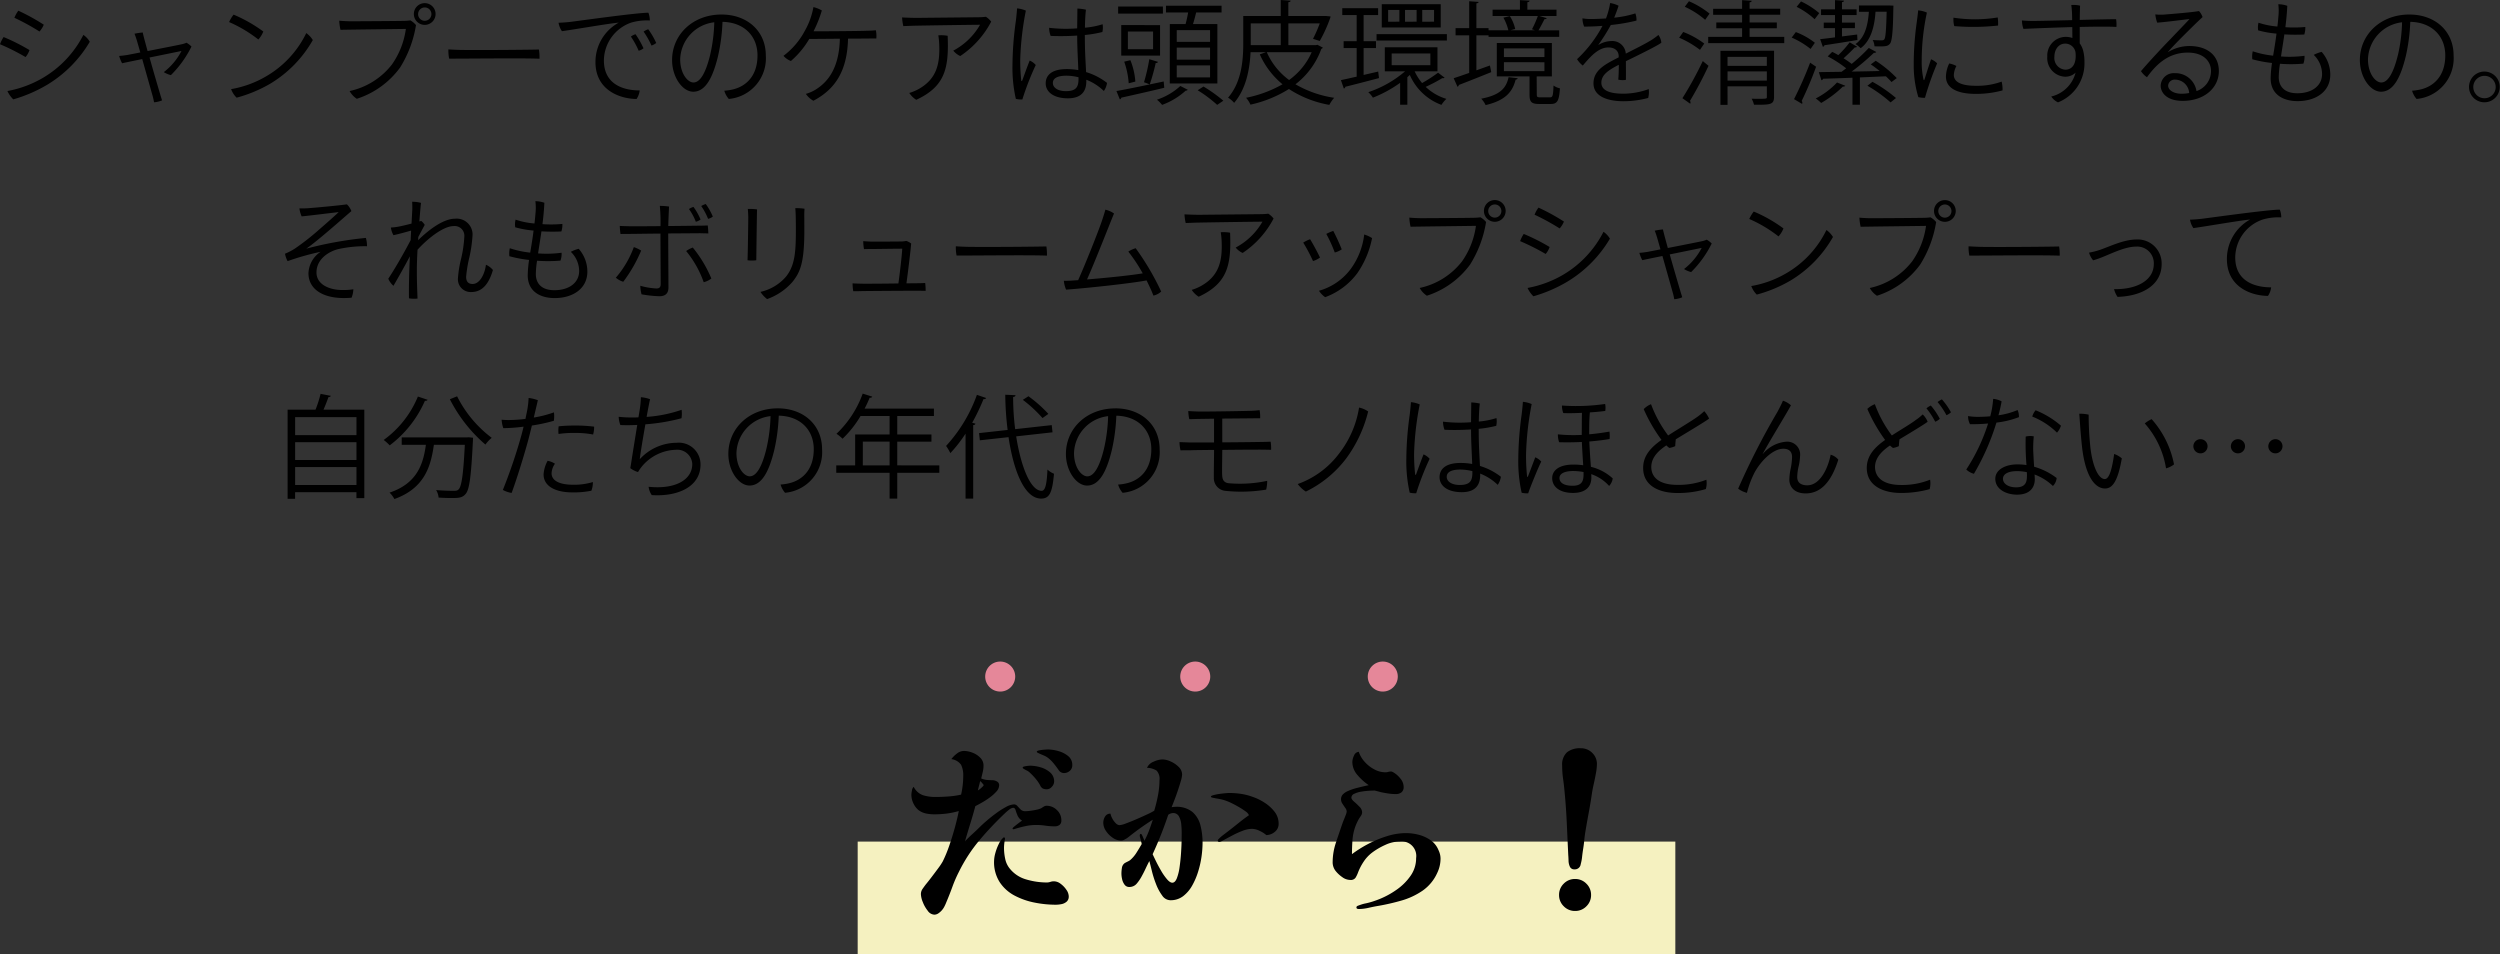 <svg xmlns="http://www.w3.org/2000/svg" width="333.27" height="127.19" viewBox="0 0 333.27 127.19">
  <rect x="0" y="0" width="333.27" height="127.19" fill="#333333" stroke="none"/>
  <g id="グループ_11277" data-name="グループ 11277" transform="translate(-16.665 -8551.362)">
    <path id="パス_51007" data-name="パス 51007" d="M4.11,1.735a4.131,4.131,0,0,0-.525.945A30.012,30.012,0,0,1,6.93,4.51,3.147,3.147,0,0,0,7.5,3.6,27.714,27.714,0,0,0,4.11,1.735ZM2.655,12.445a3.7,3.7,0,0,0,.78,1.11,19.057,19.057,0,0,0,4.5-1.935,16.433,16.433,0,0,0,5.7-5.745,2.9,2.9,0,0,0-.855-.915A14.046,14.046,0,0,1,7.365,10.7,14.56,14.56,0,0,1,2.655,12.445Zm-.51-7.2a4.784,4.784,0,0,0-.48.96A30.011,30.011,0,0,1,5.07,7.915a2.716,2.716,0,0,0,.525-.93A26.443,26.443,0,0,0,2.145,5.245ZM20.37,7.3c-.8.165-1.41.27-1.605.315a11.672,11.672,0,0,1-1.215.15,4.725,4.725,0,0,0,.39.975c.345-.075,1.425-.3,2.685-.555l1.38,4.89a7.769,7.769,0,0,1,.195.87,3.362,3.362,0,0,0,1.065-.255c-.03-.135-.195-.615-.24-.795-.105-.345-.825-2.775-1.425-4.92,1.935-.39,3.96-.81,4.26-.87A8.524,8.524,0,0,1,23.5,9.925a3.5,3.5,0,0,0,.945.4,14.153,14.153,0,0,0,2.745-3.81,3.106,3.106,0,0,0-.66-.51,3.259,3.259,0,0,1-.54.18c-.42.105-2.745.555-4.65.93-.18-.645-.33-1.215-.45-1.65-.075-.3-.165-.645-.195-.825a8.755,8.755,0,0,0-1.1.165c.1.24.195.525.315.9ZM32.805,2.26a4.817,4.817,0,0,0-.6.99,17.754,17.754,0,0,1,3.9,2.325,3.421,3.421,0,0,0,.66-1.065A19.232,19.232,0,0,0,32.805,2.26Zm-.33,9.93a3.035,3.035,0,0,0,.735,1.14,18.273,18.273,0,0,0,4.5-1.875A15.984,15.984,0,0,0,43.365,5.65a3.177,3.177,0,0,0-.87-.93,13.452,13.452,0,0,1-5.37,5.775A13.813,13.813,0,0,1,32.475,12.19ZM56.835,2.185a1.448,1.448,0,1,0,0-.015Zm.57,0a.885.885,0,0,1,1.77,0A.885.885,0,0,1,57.4,2.2Zm-.285,1.47a2.709,2.709,0,0,0-.75-.63,6.205,6.205,0,0,1-.675.06c-.81.03-6.54.06-7.17.06-.555,0-1.11-.03-1.635-.075a6.757,6.757,0,0,0,.165,1.215c1.32-.03,7.725-.105,8.715-.12A10.747,10.747,0,0,1,53.925,8.89a9.713,9.713,0,0,1-5.655,3.555,2.91,2.91,0,0,0,.96,1.035,11.5,11.5,0,0,0,5.76-4.155A15.192,15.192,0,0,0,57.12,3.655Zm4.32,3.24a5.524,5.524,0,0,0,.1,1.23c1.71.015,10.1-.09,12.045.015a6.694,6.694,0,0,0-.075-1.23c-1.035.03-6.66.09-10.005.06C62.625,6.97,61.755,6.91,61.44,6.895ZM76.125,3.34a2.737,2.737,0,0,0,.45,1.125c1.575-.21,6.195-1.02,7.575-1.14A5.971,5.971,0,0,0,81.045,8.6c0,3.63,3.105,4.875,5.475,4.905a2.475,2.475,0,0,0,.42-1.14c-2.115,0-4.77-.765-4.77-4.005a5.4,5.4,0,0,1,3.645-5.04A7.36,7.36,0,0,1,88.29,3.04,2.767,2.767,0,0,0,88.1,2.005c-1.575,0-9.45,1.11-10.47,1.23C77.355,3.265,76.74,3.325,76.125,3.34Zm11.955.87a2.175,2.175,0,0,0-.615.315,11.719,11.719,0,0,1,1.05,1.86,2.287,2.287,0,0,0,.63-.345A10.058,10.058,0,0,0,88.08,4.21Zm-1.695.66a2,2,0,0,0-.615.315,11.353,11.353,0,0,1,1.035,1.89,1.64,1.64,0,0,0,.645-.33A12.1,12.1,0,0,0,86.385,4.87Zm11.46-2.625c-3.81,0-6.585,2.67-6.585,6.075,0,2.28,1.395,4.215,2.82,4.215,1.65,0,2.61-1.92,3.285-4.665a24.65,24.65,0,0,0,.615-4.65c2.865.06,4.665,1.89,4.665,4.47,0,2.865-1.65,4.125-3.18,4.515a6.582,6.582,0,0,1-1.245.195,2.889,2.889,0,0,0,.6,1.1,5.437,5.437,0,0,0,4.935-5.79C103.755,4.465,101.295,2.245,97.845,2.245Zm-1.515,5.4c-.6,2.445-1.35,3.66-2.22,3.66-.765,0-1.77-1.17-1.77-3.09A5.113,5.113,0,0,1,96.885,3.28,21.745,21.745,0,0,1,96.33,7.645Zm21.12-2.2q.585-.022,1.035,0a3.723,3.723,0,0,0-.06-1.1c-.36.03-.8.06-1.185.06-.825.045-5.235.075-7.125.075a16.377,16.377,0,0,0,1.11-2.775,4.3,4.3,0,0,0-1.125-.45,9.853,9.853,0,0,1-1.155,3.18A10,10,0,0,1,106.11,7.75a2.418,2.418,0,0,0,.99.69,11.637,11.637,0,0,0,2.445-2.94c.795,0,2.46-.015,4.08-.03-.1,4.065-1.695,5.835-3.255,6.8a5.226,5.226,0,0,1-1.275.555,2.918,2.918,0,0,0,1,.915c2.88-1.515,4.515-3.93,4.62-8.28Zm5.835-1.7c.93-.03,8.22-.135,9.03-.135a8.907,8.907,0,0,1-3.57,3.45,2.556,2.556,0,0,0,.93.72A12.43,12.43,0,0,0,133.8,3.19a2.94,2.94,0,0,0-.705-.645c-.24.03-.435.045-.765.06-.9.015-7.65.075-8.385.09-.54,0-1.41-.03-2.025-.06a6.484,6.484,0,0,0,.165,1.155ZM126.75,5.02a9.963,9.963,0,0,1,.12,1.23c.1,2.52-.3,4.59-2.79,5.955a6.107,6.107,0,0,1-1.2.495,3,3,0,0,0,.93.915c3.84-1.785,4.365-4.2,4.185-8.535A4.991,4.991,0,0,0,126.75,5.02Zm12.18,3.36c-.375.945-.795,2.13-.99,2.655-.06.12-.135.105-.135-.03a24.312,24.312,0,0,1-.135-2.8,39.467,39.467,0,0,1,.75-6.48,3.821,3.821,0,0,0-1.17-.3c-.03.435-.1,1.185-.165,1.68a44.629,44.629,0,0,0-.45,5.9,18.789,18.789,0,0,0,.45,4.485,2.932,2.932,0,0,0,.87.075,36.55,36.55,0,0,1,1.785-4.59A2.247,2.247,0,0,0,138.93,8.38Zm7.35-3.405a15.391,15.391,0,0,0,2.34-.4,2.646,2.646,0,0,0,.03-1.035A10.535,10.535,0,0,1,146.295,4c.015-.825.045-1.65.135-2.4a6.363,6.363,0,0,0-1.14-.15c0,.45-.015,1.5-.03,2.64a19.094,19.094,0,0,1-3.735-.075,3.076,3.076,0,0,0,.2,1.08,32.1,32.1,0,0,0,3.54-.045v.225c0,1.35.105,3.105.15,4.38a8.583,8.583,0,0,0-1.545-.135c-2.145,0-2.805.93-2.805,1.9,0,1.065.945,1.995,2.97,1.995,2.07,0,2.445-1.26,2.445-2.265v-.21a6.979,6.979,0,0,1,2.34,1.5,2.507,2.507,0,0,0,.42-1.08,8.567,8.567,0,0,0-2.79-1.44c-.06-1.305-.165-2.685-.165-4.635Zm-.84,5.835c0,1.065-.285,1.65-1.68,1.65-1.02,0-1.74-.42-1.74-1.1,0-.615.615-.96,1.8-.96a6.67,6.67,0,0,1,1.62.21Zm12.165.63h6.345V3.52H160.7c.165-.525.315-1.095.42-1.545h3.39v-.9H157.1v.9h2.955c-.09.495-.21,1.065-.345,1.545h-2.1Zm.93-3.18V6.655h4.44V8.26Zm0-2.37V4.33h4.44V5.89Zm0,4.74V9.025h4.44V10.63Zm-7.4-6.975V7.72h5.175V3.655Zm.885,3.21V4.51h3.36V6.865Zm-1.3-5.685v.945h5.97V1.18Zm4.155,7.02a24.221,24.221,0,0,1-.705,3.075c.165.045.6.225.765.285a26.741,26.741,0,0,0,.795-2.85.325.325,0,0,0,.315-.15Zm-3.345.33a10.862,10.862,0,0,1,.6,2.88l.885-.225a9.266,9.266,0,0,0-.66-2.85Zm-.585,5.025a.256.256,0,0,0,.195-.225c1.4-.315,3.63-.81,5.73-1.32l-.075-.84c-2.325.495-4.755,1.005-6.3,1.275Zm8.07-1.785a8.627,8.627,0,0,1-3.12,1.83,5,5,0,0,1,.69.69,9.515,9.515,0,0,0,3.135-1.89.39.39,0,0,0,.285-.12Zm5.73,1.965a19.71,19.71,0,0,0-2.64-1.89l-.78.495a17.391,17.391,0,0,1,2.6,1.95Zm12.345-7.41h-3.675V3.43H177.6a18.515,18.515,0,0,1-.9,2.055l.9.285A19.52,19.52,0,0,0,178.995,2.7l.045-.2-.63-.06h-5V.61c.21-.03.3-.105.315-.21L172.4.31V2.44h-5V6.13c0,2.175-.21,5.115-2.025,7.2a3.243,3.243,0,0,1,.81.69c1.62-1.875,2.085-4.56,2.19-6.75h2.055l-.825.285a10.864,10.864,0,0,0,3.03,3.99,16.2,16.2,0,0,1-4.86,1.8,3.4,3.4,0,0,1,.585.915,16.335,16.335,0,0,0,5.13-2.085,14.361,14.361,0,0,0,5.385,2.115,5.013,5.013,0,0,1,.645-.945,14.47,14.47,0,0,1-5.16-1.8,10.342,10.342,0,0,0,3.45-4.725.3.3,0,0,0,.2-.165l-.72-.375ZM172.4,3.43V6.325H168.4V3.43Zm4.125,3.84a9.047,9.047,0,0,1-3.015,3.705,9.169,9.169,0,0,1-2.97-3.705ZM185.865.865V3.97h7.86V.865Zm3.1,2.34V1.63h1.545V3.2Zm-2.25,0V1.63h1.5V3.2Zm4.545,0V1.63h1.575V3.2ZM193.29,9.82V6.61h-7.02V9.82h2.7a14.581,14.581,0,0,1-4.9,2.775,4,4,0,0,1,.615.735,16.691,16.691,0,0,0,3.63-1.98v2.925h.96V10.6c.12-.105.225-.195.33-.3a7.392,7.392,0,0,0,4.215,3.99,4.132,4.132,0,0,1,.66-.8,6.876,6.876,0,0,1-2.76-1.6,21.748,21.748,0,0,0,2.22-1.17.33.33,0,0,0,.12.015.248.248,0,0,0,.18-.075l-.87-.66a19.424,19.424,0,0,1-2.13,1.38,6.852,6.852,0,0,1-.99-1.56Zm-.945-2.385V9h-5.16V7.435Zm-8.9,2.865V6.715h1.65V5.8h-1.65V2.32h1.935V1.4H180.6V2.32h1.92V5.8h-1.74v.915h1.74v3.81c-.795.18-1.515.345-2.1.465l.39,1.125a.275.275,0,0,0,.2-.24c1.1-.27,2.835-.72,4.485-1.155l-.105-.87Zm1.725-4.59h9.375V4.855h-9.375Zm21.345,4.8.075-.015h1.95V6.04H201.2v4.455h4.365v2.43c0,.975.255,1.245,1.29,1.245H208.4c.855,0,1.11-.4,1.215-2.085a2.323,2.323,0,0,1-.855-.375c-.045,1.395-.12,1.575-.48,1.575h-1.3c-.375,0-.45-.06-.45-.375Zm1.035-3.75V7.915h-5.4V6.76Zm0,1.845V9.79h-5.4V8.6ZM198.48,5.02h1.62v.2h9.42v-.87h-2.76c.27-.45.585-1.065.795-1.485.165,0,.27-.045.3-.135l-.96-.285h2.265V1.6h-3.885V.61c.21-.03.285-.105.3-.21l-1.29-.075V1.6H200.64v.84h6.03a13.219,13.219,0,0,1-.78,1.77l.39.135h-3.27c.12-.03.315-.09.645-.165a5.234,5.234,0,0,0-.72-1.725l-.855.21a6.6,6.6,0,0,1,.66,1.68H200.1V4.06h-1.62V.76c.2-.03.285-.09.3-.195l-1.26-.09V4.06h-1.815v.96h1.815v5.01c-.78.27-1.5.525-2.07.705l.51,1.14a.284.284,0,0,0,.18-.24c1.065-.405,2.73-1.065,4.32-1.71-.09-.48-.135-.69-.18-.885l-1.8.645Zm4.29,5.58c-.315,1.47-1.14,2.385-3.645,2.865a3.213,3.213,0,0,1,.585.855c2.73-.645,3.585-1.815,4-3.39a.332.332,0,0,0,.285-.195ZM214.725,6.3A25.465,25.465,0,0,0,216.4,3.64a23.712,23.712,0,0,0,3.42-.585,2.345,2.345,0,0,0-.15-.96,13.54,13.54,0,0,1-2.82.57c.24-.585.5-1.305.585-1.59a3.657,3.657,0,0,0-1.125-.36,10.106,10.106,0,0,1-.555,2.055c-.765.045-1.485.075-2.01.075a6.7,6.7,0,0,1-1.125-.09,2.852,2.852,0,0,0,.225,1.1c.795,0,1.62-.03,2.445-.1a16.709,16.709,0,0,1-3.39,4.44,3.172,3.172,0,0,0,.765.855c1.11-1.32,2.13-2.415,3.42-2.415.855,0,1.335.465,1.365,1.11v.21c-1.77.9-3.36,1.695-3.36,3.465,0,1.95,2.31,2.385,3.975,2.385a12.885,12.885,0,0,0,3.315-.435,3.108,3.108,0,0,0,.075-1.185,10.153,10.153,0,0,1-3.345.615c-1.455,0-2.97-.255-2.97-1.47,0-1.08,1.02-1.71,2.325-2.385,0,.78-.03,1.635-.075,1.98a2.619,2.619,0,0,0,1.02.03c.015-.72,0-1.74,0-2.49,1.485-.72,4.245-2.07,4.725-2.46a2.074,2.074,0,0,0-.39-1.035,9.742,9.742,0,0,1-.93.675c-.93.57-2.16,1.17-3.42,1.815a1.8,1.8,0,0,0-1.92-1.68,3.469,3.469,0,0,0-1.74.525Zm16.29.78V14.29h.945V11.815H237.2v1.41c0,.24,0,.255-1.08.255-.285,0-.615,0-.945-.015a3.613,3.613,0,0,1,.315.81c2.19,0,2.67,0,2.67-1.065V7.075Zm6.18,2.01H231.96v-1.2H237.2Zm-5.235.735H237.2v1.23H231.96Zm2.94-5.745h3.63V3.3H234.9V2.275h4.08v-.8H234.9V.625c.2-.03.27-.105.285-.21L233.9.325V1.48H230.04v.8H233.9V3.3H230.46v.78H233.9v1.14H229.38v.84h10.14v-.84H234.9ZM226.26,1.21a11.3,11.3,0,0,1,2.715,1.74l.585-.825a11.563,11.563,0,0,0-2.745-1.65Zm-.75,4.125a12.9,12.9,0,0,1,2.775,1.62l.57-.84a11.724,11.724,0,0,0-2.8-1.545Zm1.47,8.8a.3.3,0,0,0,.045-.165.328.328,0,0,0-.075-.21,50.916,50.916,0,0,0,2.475-4.68l-.765-.63a48.076,48.076,0,0,1-2.715,4.95Zm22.26-9.225-2.025.255V4.06h1.725V3.325h-1.725V2.32h1.95V1.555h-1.95V.595c.18-.015.255-.09.27-.195l-1.2-.075v1.23h-1.86V2.32h1.86V3.325h-1.5V4.06h1.5V5.29c-.75.1-1.425.18-1.98.24l.36,1.02c.105-.03.2-.09.2-.21,1.1-.165,2.775-.42,4.41-.7Zm-8.07-3.69a10.314,10.314,0,0,1,2.4,1.65l.615-.81a10.612,10.612,0,0,0-2.43-1.56Zm12.42-.18h-4.11v.84h1.32c-.135,1.98-.615,3.51-1.785,4.3a4.3,4.3,0,0,1,.69.555c1.275-.93,1.845-2.7,1.98-4.86h1.485c-.06,2.535-.15,3.435-.3,3.66-.09.135-.195.15-.39.15-.18,0-.645,0-1.17-.045a2.081,2.081,0,0,1,.24.84c.255.015.51.015.75.015.795,0,1.08-.06,1.335-.39.465-.615.39-4.77.45-5.04ZM240.51,5.32a10.974,10.974,0,0,1,2.52,1.515l.57-.825a9.6,9.6,0,0,0-2.535-1.425Zm14.01,5.4a15.786,15.786,0,0,0-2.805-2.31l-.66.48c.375.255.8.57,1.185.885-1.26.03-2.535.06-3.735.075a30.923,30.923,0,0,0,2.97-2.505.311.311,0,0,0,.315-.105l-1-.54a23.053,23.053,0,0,1-2.28,2.13,12.089,12.089,0,0,0-1.08-.75c.525-.48,1.11-1.035,1.5-1.455a.309.309,0,0,0,.3-.09l-.99-.585a13.941,13.941,0,0,1-1.515,1.71,8.658,8.658,0,0,0-.81-.435l-.6.6a15.727,15.727,0,0,1,2.46,1.59c-.21.165-.42.315-.615.465l-3.03.045.345,1.08a.29.29,0,0,0,.225-.2c1.05-.03,2.415-.075,3.915-.135v3.6h.99V10.63l3.465-.15c.3.285.555.54.75.765Zm-12.63,3.435a.289.289,0,0,0,.045-.15.435.435,0,0,0-.09-.24,46.577,46.577,0,0,0,1.92-4.56l-.795-.54a50.763,50.763,0,0,1-2.145,4.86Zm12.525-.78a18.958,18.958,0,0,0-3.135-2.16l-.675.525a18.333,18.333,0,0,1,3.09,2.22Zm-7.86-2.07a10.424,10.424,0,0,1-2.835,2.13,5.657,5.657,0,0,1,.72.6,14.4,14.4,0,0,0,2.9-2.19.311.311,0,0,0,.315-.105ZM257.37,1.69c-.03.435-.135,1.185-.2,1.68a39.8,39.8,0,0,0-.39,5.655,14.46,14.46,0,0,0,.615,4.23,3.062,3.062,0,0,0,.885.09,40.77,40.77,0,0,1,1.62-4.59,2.2,2.2,0,0,0-.81-.54c-.33.93-.69,2.13-.885,2.715-.045.1-.09.075-.12-.015a10.818,10.818,0,0,1-.24-2.58,30.452,30.452,0,0,1,.69-6.345A3.531,3.531,0,0,0,257.37,1.69Zm4.71.975a3.344,3.344,0,0,0,.105,1.125,30.387,30.387,0,0,0,5.835-.075,5.168,5.168,0,0,0-.045-1.08A18.828,18.828,0,0,1,262.08,2.665Zm-.57,6.105a4.2,4.2,0,0,0-.435,1.755c0,1.455,1.365,2.3,3.99,2.3a13.388,13.388,0,0,0,3.555-.465,4.308,4.308,0,0,0-.12-1.17,9.581,9.581,0,0,1-3.45.555c-2.34,0-2.925-.735-2.925-1.44a2.865,2.865,0,0,1,.345-1.2A3.411,3.411,0,0,0,261.51,8.77ZM277.9,2.995c-1.98.045-3.87.09-4.7.1a16.987,16.987,0,0,1-1.995-.06,3.671,3.671,0,0,0,.2,1.125c1.035-.045,3.795-.165,6.51-.24l.015,1.455a2.659,2.659,0,0,0-.945-.15,2.483,2.483,0,0,0-2.4,2.625,2.48,2.48,0,0,0,2.37,2.685,1.974,1.974,0,0,0,1.4-.54,4.4,4.4,0,0,1-3.24,3.18,2.163,2.163,0,0,0,.9.78,5.579,5.579,0,0,0,3.525-5.37,5.938,5.938,0,0,0-.15-1.425,2.784,2.784,0,0,0-.48-1.065V3.9c2.055-.045,3.945-.06,4.89,0a4.052,4.052,0,0,0-.045-1.035c-.675,0-2.7.045-4.845.1.015-.87.03-1.6.045-1.9a3.786,3.786,0,0,0-1.17-.09,12.92,12.92,0,0,1,.105,1.38Zm-.945,6.6a1.557,1.557,0,0,1-1.425-1.7c0-1.08.645-1.77,1.41-1.77a1.382,1.382,0,0,1,1.41,1.185C278.49,8.725,277.995,9.6,276.96,9.6Zm16.56-3.15a5.439,5.439,0,0,0-2.88.84c.375-.45.885-.99,1.695-1.815.915-.915,2.3-2.3,2.955-2.88a2.194,2.194,0,0,0-.48-.81c-.675.15-3.585.39-4.74.48a6.672,6.672,0,0,1-1.08-.03,4.323,4.323,0,0,0,.255,1.1c1.335-.105,3.465-.39,4.3-.48-.435.495-1.545,1.62-2.52,2.655-1.02,1.035-2.985,3.15-3.945,4.29a2.923,2.923,0,0,0,.8.81c1.125-1.56,2.745-3.285,5.43-3.285,2.16,0,3.105,1.2,3.105,2.46a2.817,2.817,0,0,1-1.935,2.67,2.835,2.835,0,0,0-2.9-2.385,1.739,1.739,0,0,0-1.875,1.68c0,.78.66,2.01,2.94,2.01,2.91,0,4.815-1.77,4.815-3.96C297.465,7.765,296.01,6.445,293.52,6.445Zm-1.035,6.36c-1,0-1.785-.45-1.785-1.1a.87.87,0,0,1,.945-.78,1.9,1.9,0,0,1,1.86,1.785A5.492,5.492,0,0,1,292.485,12.805Zm18.675-5.58a4.626,4.626,0,0,0-1.05.4,3.568,3.568,0,0,1,1.11,2.565c0,1.5-1.275,2.55-3.3,2.55-1.9,0-2.475-1.1-2.475-2.145a12.672,12.672,0,0,1,.165-1.785,19.328,19.328,0,0,0,3.12-.015,2.663,2.663,0,0,0,.15-1.05,14.935,14.935,0,0,1-3.135.09c.135-.9.3-1.9.45-2.94a26.237,26.237,0,0,0,2.655.015,2.913,2.913,0,0,0,.135-1.005,16.087,16.087,0,0,1-2.655.03c.12-.945.21-1.905.255-2.85a3.575,3.575,0,0,0-1.2-.21,6.784,6.784,0,0,1,.03,1.455c-.045.525-.09,1.035-.15,1.515a10.378,10.378,0,0,1-2.52-.51,2.613,2.613,0,0,0-.045,1.02,13.029,13.029,0,0,0,2.445.435c-.135,1.08-.3,2.055-.45,2.94a12.516,12.516,0,0,1-2.715-.585,3.187,3.187,0,0,0-.06,1.065,16.651,16.651,0,0,0,2.625.495,15.912,15.912,0,0,0-.18,2.04c0,2.2,1.725,3.045,3.585,3.045,2.475,0,4.365-1.29,4.365-3.525A4.6,4.6,0,0,0,311.16,7.225Zm11.685-4.98c-3.81,0-6.585,2.67-6.585,6.075,0,2.28,1.395,4.215,2.82,4.215,1.65,0,2.61-1.92,3.285-4.665a24.651,24.651,0,0,0,.615-4.65c2.865.06,4.665,1.89,4.665,4.47,0,2.865-1.65,4.125-3.18,4.515a6.582,6.582,0,0,1-1.245.195,2.889,2.889,0,0,0,.6,1.1,5.437,5.437,0,0,0,4.935-5.79C328.755,4.465,326.3,2.245,322.845,2.245Zm-1.515,5.4c-.6,2.445-1.35,3.66-2.22,3.66-.765,0-1.77-1.17-1.77-3.09a5.113,5.113,0,0,1,4.545-4.935A21.744,21.744,0,0,1,321.33,7.645Zm9.48,4.26a2.048,2.048,0,1,0,0-.015Zm.57,0a1.493,1.493,0,1,1,0,.015ZM42.51,33.445c1.41-.945,5.115-4.245,6-4.995a2.5,2.5,0,0,0-.6-.9c-1.11.165-4.455.465-5.1.51a12.114,12.114,0,0,1-1.23.03,3.624,3.624,0,0,0,.3,1.065c1.11-.105,4.1-.48,4.935-.57-.4.39-1.59,1.455-2.655,2.37a32.76,32.76,0,0,1-3.195,2.5,8.049,8.049,0,0,1-1.305.675,3.213,3.213,0,0,0,.345.99,34.857,34.857,0,0,1,4.4-1.245,3.6,3.6,0,0,0-1.62,2.85c0,2.3,2.235,3.585,5.745,3.27a3.26,3.26,0,0,0,.24-1.125,8,8,0,0,1-1.515.1c-1.515,0-3.4-.645-3.4-2.34,0-1.86,1.77-2.85,2.94-3.12a16.294,16.294,0,0,1,3.795-.375,3.89,3.89,0,0,0-.15-1.11,50.072,50.072,0,0,0-7.92,1.425ZM57.57,29.83c.105-1.365.195-2.37.225-2.475a4.585,4.585,0,0,0-1.185-.15c.015.27.03.615.015,1.11-.015.21-.045.87-.1,1.8-.69.18-1.44.36-1.9.435a7.473,7.473,0,0,1-.855.09,2.936,2.936,0,0,0,.345,1.02c.72-.15,1.695-.42,2.355-.615-.015.405-.045.825-.06,1.275-1.05,2.025-2.37,4.245-2.985,5.145a2.71,2.71,0,0,0,.69.945c.66-1.125,1.56-2.745,2.19-3.93-.09,1.89-.15,3.915-.12,5.6a4.15,4.15,0,0,0,1.14.03c-.06-1.635-.09-2.37-.09-3.735,0-.75.03-1.74.09-2.775,1.47-1.62,3.51-3.15,4.8-3.15a1.288,1.288,0,0,1,1.44,1.365,16.473,16.473,0,0,1-.42,2.94,15.051,15.051,0,0,0-.435,2.685,1.7,1.7,0,0,0,1.77,1.8c1,0,2.19-.48,2.895-2.94a2.555,2.555,0,0,0-.93-.7c-.165,1.32-.855,2.565-1.77,2.565-.57,0-.87-.3-.87-.96a17.1,17.1,0,0,1,.435-2.61,18.2,18.2,0,0,0,.42-2.97,2.115,2.115,0,0,0-2.34-2.16c-1.665,0-3.72,1.695-4.92,2.865.015-.15.015-.285.03-.435.27-.51.645-1.23.855-1.605a1.892,1.892,0,0,0-.465-.525Zm21.24,3.645a4.626,4.626,0,0,0-1.05.405,3.568,3.568,0,0,1,1.11,2.565c0,1.5-1.275,2.55-3.3,2.55-1.9,0-2.475-1.095-2.475-2.145a12.669,12.669,0,0,1,.165-1.785,19.328,19.328,0,0,0,3.12-.015A2.663,2.663,0,0,0,76.53,34a14.934,14.934,0,0,1-3.135.09c.135-.9.3-1.9.45-2.94a26.238,26.238,0,0,0,2.655.015,2.913,2.913,0,0,0,.135-1.005,16.087,16.087,0,0,1-2.655.03c.12-.945.21-1.905.255-2.85a3.575,3.575,0,0,0-1.2-.21,6.783,6.783,0,0,1,.03,1.455c-.045.525-.09,1.035-.15,1.515a10.377,10.377,0,0,1-2.52-.51,2.614,2.614,0,0,0-.045,1.02,13.03,13.03,0,0,0,2.445.435c-.135,1.08-.3,2.055-.45,2.94A12.516,12.516,0,0,1,69.63,33.4a3.188,3.188,0,0,0-.06,1.065,16.651,16.651,0,0,0,2.625.495,15.914,15.914,0,0,0-.18,2.04c0,2.205,1.725,3.045,3.585,3.045,2.475,0,4.365-1.29,4.365-3.525A4.6,4.6,0,0,0,78.81,33.475Zm17.88-4.29a8.048,8.048,0,0,0-.945-1.68,2.645,2.645,0,0,0-.6.27,8.484,8.484,0,0,1,.915,1.71A1.759,1.759,0,0,0,96.69,29.185ZM95.025,31.4c.375.015.75.015,1.065.03,0-.285-.045-.825-.075-1.065-.345.015-.87.03-1.2.03s-2.145.03-4.065.045c.03-1.11.075-2.025.105-2.595a8.64,8.64,0,0,0-1.23-.09,22.58,22.58,0,0,1,.09,2.7c-1.92.015-3.75.03-4.155.015-.5-.015-.825-.015-1.275-.045a9.063,9.063,0,0,0,.1,1.08c.4-.015,1.035-.015,1.35-.015.405,0,2.115-.03,3.975-.045,0,1.4.03,5.79.03,6.735,0,.435-.195.585-.57.585a9.545,9.545,0,0,1-2.145-.36,4.646,4.646,0,0,0,.165,1.14,16.387,16.387,0,0,0,2.37.255c.825,0,1.215-.39,1.215-1.17,0-.915-.03-5.535-.03-7.2C92.76,31.42,94.68,31.4,95.025,31.4Zm.03-1.83a8.048,8.048,0,0,0-.945-1.68,2.181,2.181,0,0,0-.6.285,7.363,7.363,0,0,1,.915,1.695A1.759,1.759,0,0,0,95.055,29.575ZM86.16,33.25a13.148,13.148,0,0,1-2.4,4.08,2.774,2.774,0,0,0,.99.54,19.03,19.03,0,0,0,2.385-4.155A4.512,4.512,0,0,0,86.16,33.25Zm6.975.525a13.825,13.825,0,0,1,2.34,4.155,2.7,2.7,0,0,0,1.02-.495A16.744,16.744,0,0,0,94.02,33.31,3.55,3.55,0,0,0,93.135,33.775Zm15.75-4.41a12.027,12.027,0,0,1,.03-1.23,6.858,6.858,0,0,0-1.23-.075c.03.39.06.825.06,1.335.015.6.015,1.125.015,1.68,0,2.97-.165,4.68-1.32,6.12a6.325,6.325,0,0,1-3.4,2.025,3.9,3.9,0,0,0,.885.96,8.082,8.082,0,0,0,3.36-2.265c1.035-1.29,1.59-2.49,1.605-6.75Zm-7.53-1.2c.03.3.06.855.06,1.155,0,.51-.06,4.92-.1,5.685a4.362,4.362,0,0,0,1.17,0c.015-1.335.075-5.94.1-6.78A6.828,6.828,0,0,0,101.355,28.165ZM122.5,38.08c.21-1.5.57-4.47.63-5.31a2.419,2.419,0,0,0-.645-.345,3.819,3.819,0,0,1-.63.075c-1.71.015-3.63.03-4.125.015-.42-.015-.6-.03-.99-.06a7.279,7.279,0,0,0,.1,1.065c.345-.015.8-.015,1.05-.015.39,0,2.265-.03,4.05-.045-.03.8-.33,3.36-.51,4.635-2.025.03-4.545.045-5.01.03-.42-.015-.72-.015-1.1-.045a6.476,6.476,0,0,0,.09,1.05c.345,0,.795,0,1.1-.015.795-.015,6.975-.06,7.47-.045.375,0,.78,0,1.08.015a8.373,8.373,0,0,0-.06-1.05c-.3.015-.66.03-.945.03Zm6.585-4.935a5.524,5.524,0,0,0,.1,1.23c1.71.015,10.1-.09,12.045.015a6.694,6.694,0,0,0-.075-1.23c-1.035.03-6.66.09-10.005.06C130.275,33.22,129.4,33.16,129.09,33.145Zm23.97.255a3.582,3.582,0,0,0-.975.45,21.51,21.51,0,0,1,1.92,2.9c-1.5.255-4.77.6-7.425.81,1.14-2.55,3.18-7.815,3.6-8.79a3.353,3.353,0,0,0-1.155-.51c-.1.375-.225.78-.465,1.5-.5,1.485-2.235,5.835-3.165,7.9-.345.015-.66.045-.96.06s-.645.03-.945.015a3.824,3.824,0,0,0,.3,1.185c2.745-.195,8.73-.84,10.725-1.23.39.78.72,1.5.915,2.025a2.2,2.2,0,0,0,1.035-.54A34.7,34.7,0,0,0,153.06,33.4Zm7.875-3.405c.93-.03,8.22-.135,9.03-.135a8.907,8.907,0,0,1-3.57,3.45,2.556,2.556,0,0,0,.93.72,12.43,12.43,0,0,0,4.125-4.59,2.94,2.94,0,0,0-.705-.645c-.24.03-.435.045-.765.06-.9.015-7.65.075-8.385.09-.54,0-1.41-.03-2.025-.06a6.482,6.482,0,0,0,.165,1.155ZM164.4,31.27a9.963,9.963,0,0,1,.12,1.23c.105,2.52-.3,4.59-2.79,5.955a6.107,6.107,0,0,1-1.2.495,3,3,0,0,0,.93.915c3.84-1.785,4.365-4.2,4.185-8.535A4.991,4.991,0,0,0,164.4,31.27Zm15-.18a6.452,6.452,0,0,0-.93.4A18.743,18.743,0,0,1,179.6,33.97a2.96,2.96,0,0,0,.93-.42A26.854,26.854,0,0,0,179.4,31.09Zm4.125.48a9.662,9.662,0,0,1-1.74,4.515,7.951,7.951,0,0,1-4.29,2.985,3,3,0,0,0,.825.855,9.345,9.345,0,0,0,4.305-3.225,12.475,12.475,0,0,0,1.95-4.65A4.18,4.18,0,0,0,183.525,31.57Zm-7.215.63a4.716,4.716,0,0,0-.915.45,21.742,21.742,0,0,1,1.305,2.46,3.176,3.176,0,0,0,.93-.465C177.315,33.955,176.6,32.65,176.31,32.2Zm23.175-3.765a1.448,1.448,0,1,0,0-.015Zm.57,0a.878.878,0,1,1,0,.015Zm-.285,1.47a2.709,2.709,0,0,0-.75-.63,6.2,6.2,0,0,1-.675.06c-.81.03-6.54.06-7.17.06-.555,0-1.11-.03-1.635-.075a6.757,6.757,0,0,0,.165,1.215c1.32-.03,7.725-.1,8.715-.12a10.747,10.747,0,0,1-1.845,4.725,9.713,9.713,0,0,1-5.655,3.555,2.91,2.91,0,0,0,.96,1.035,11.5,11.5,0,0,0,5.76-4.155A15.192,15.192,0,0,0,199.77,29.9Zm6.99-1.92a4.131,4.131,0,0,0-.525.945,30.012,30.012,0,0,1,3.345,1.83,3.146,3.146,0,0,0,.57-.915A27.714,27.714,0,0,0,206.76,27.985ZM205.3,38.695a3.7,3.7,0,0,0,.78,1.11,19.057,19.057,0,0,0,4.5-1.935,16.433,16.433,0,0,0,5.7-5.745,2.9,2.9,0,0,0-.855-.915,14.046,14.046,0,0,1-5.415,5.745A14.561,14.561,0,0,1,205.3,38.695Zm-.51-7.2a4.784,4.784,0,0,0-.48.96,30.011,30.011,0,0,1,3.405,1.71,2.716,2.716,0,0,0,.525-.93A26.443,26.443,0,0,0,204.795,31.495ZM223.02,33.55c-.795.165-1.41.27-1.6.315a11.673,11.673,0,0,1-1.215.15,4.725,4.725,0,0,0,.39.975c.345-.075,1.425-.3,2.685-.555l1.38,4.89a7.769,7.769,0,0,1,.195.87,3.362,3.362,0,0,0,1.065-.255c-.03-.135-.195-.615-.24-.795-.1-.345-.825-2.775-1.425-4.92,1.935-.39,3.96-.81,4.26-.87a8.524,8.524,0,0,1-2.355,2.82,3.5,3.5,0,0,0,.945.405,14.153,14.153,0,0,0,2.745-3.81,3.107,3.107,0,0,0-.66-.51,3.259,3.259,0,0,1-.54.18c-.42.1-2.745.555-4.65.93-.18-.645-.33-1.215-.45-1.65-.075-.3-.165-.645-.2-.825a8.755,8.755,0,0,0-1.1.165c.105.24.2.525.315.9Zm12.435-5.04a4.817,4.817,0,0,0-.6.99,17.754,17.754,0,0,1,3.9,2.325,3.421,3.421,0,0,0,.66-1.065A19.232,19.232,0,0,0,235.455,28.51Zm-.33,9.93a3.035,3.035,0,0,0,.735,1.14,18.273,18.273,0,0,0,4.5-1.875,15.984,15.984,0,0,0,5.655-5.805,3.177,3.177,0,0,0-.87-.93,13.452,13.452,0,0,1-5.37,5.775A13.813,13.813,0,0,1,235.125,38.44Zm24.36-10a1.448,1.448,0,1,0,0-.015Zm.57,0a.878.878,0,1,1,0,.015Zm-.285,1.47a2.709,2.709,0,0,0-.75-.63,6.2,6.2,0,0,1-.675.06c-.81.03-6.54.06-7.17.06-.555,0-1.11-.03-1.635-.075a6.757,6.757,0,0,0,.165,1.215c1.32-.03,7.725-.1,8.715-.12a10.746,10.746,0,0,1-1.845,4.725,9.713,9.713,0,0,1-5.655,3.555,2.91,2.91,0,0,0,.96,1.035,11.5,11.5,0,0,0,5.76-4.155A15.191,15.191,0,0,0,259.77,29.9Zm4.32,3.24a5.523,5.523,0,0,0,.105,1.23c1.71.015,10.1-.09,12.045.015a6.693,6.693,0,0,0-.075-1.23c-1.035.03-6.66.09-10.005.06C265.275,33.22,264.4,33.16,264.09,33.145Zm16.065.84a2.765,2.765,0,0,0,.54,1.02c1.725-.45,3.87-1.83,5.79-1.83a2.215,2.215,0,0,1,2.3,2.31c0,2.265-2.4,3.435-5.3,3.36a3.313,3.313,0,0,0,.465,1.035c3.285-.1,5.88-1.575,5.88-4.38a3.191,3.191,0,0,0-3.36-3.27c-1.725,0-3.645.975-4.92,1.4A9.119,9.119,0,0,1,280.155,33.985Zm13.455-4.4a2.737,2.737,0,0,0,.45,1.125c1.575-.21,6.2-1.02,7.56-1.14a5.989,5.989,0,0,0-3.09,5.28c0,3.63,3.105,4.875,5.475,4.9a2.475,2.475,0,0,0,.42-1.14c-2.115,0-4.785-.765-4.785-4a5.391,5.391,0,0,1,3.66-5.04,7.359,7.359,0,0,1,2.475-.285,2.767,2.767,0,0,0-.195-1.035c-1.59,0-9.465,1.11-10.485,1.23C294.825,29.515,294.225,29.575,293.61,29.59ZM44.4,52.81a14.891,14.891,0,0,1-.675,2.115h-3.72v11.88h1V65.92h8.175v.795h1.05V54.925H44.79c.24-.555.495-1.2.66-1.68a.37.37,0,0,0,.33-.165Zm4.785,8.82H41.01V59.26h8.175Zm0-3.315H41.01v-2.4h8.175Zm-8.175,4.26h8.175V64.96H41.01ZM61.635,53.53a19.805,19.805,0,0,0,4.74,6.045,4.786,4.786,0,0,1,.84-.9A15.748,15.748,0,0,1,62.6,53.14Zm-4.26-.36a13.434,13.434,0,0,1-4.56,5.79,6.244,6.244,0,0,1,.8.72,14.9,14.9,0,0,0,4.695-5.94c.195.015.3-.03.36-.135Zm-2.16,5.445v.99H58.44c-.36,2.64-1.215,5.16-4.845,6.375a3.467,3.467,0,0,1,.645.855c4.02-1.44,4.86-4.35,5.265-7.23H63.63c-.2,3.99-.435,5.55-.825,5.94-.15.165-.33.195-.645.195-.36,0-1.335-.015-2.355-.1a2.339,2.339,0,0,1,.33,1c.645.045,1.29.06,1.8.06.915,0,1.365-.045,1.785-.525.525-.57.75-2.31.99-7.155,0-.12.015-.255.015-.36l-.57-.06-.24.015ZM69.6,56.305a10.325,10.325,0,0,1-1.065-.045,4.275,4.275,0,0,0,.225,1.125,21.384,21.384,0,0,0,2.7-.2c-.1.45-.225.93-.375,1.455A69.712,69.712,0,0,1,68.7,65.62a3.482,3.482,0,0,0,1.17.4c.69-1.86,1.695-5.115,2.235-7.125.15-.585.315-1.23.465-1.86a22.871,22.871,0,0,0,2.925-.63,4.039,4.039,0,0,0,.015-1.125,14.8,14.8,0,0,1-2.685.69c.24-1.02.45-1.9.54-2.31a5.273,5.273,0,0,0-1.23-.3,12.337,12.337,0,0,1-.3,2.175c-.03.165-.075.36-.12.615a17.942,17.942,0,0,1-2.1.15Zm8.775.735a19.474,19.474,0,0,0-2.235.1,3.9,3.9,0,0,0-.015,1.02,13.766,13.766,0,0,1,2.235-.135,11.98,11.98,0,0,1,2.37.21,3.607,3.607,0,0,0,.135-1.05,20.266,20.266,0,0,0-2.475-.15Zm-.27,7.89c-2.355,0-2.925-.84-2.91-1.545a2.366,2.366,0,0,1,.45-1.26,2.829,2.829,0,0,0-.975-.39,4.319,4.319,0,0,0-.54,1.8c-.015,1.53,1.47,2.415,3.87,2.415a11.723,11.723,0,0,0,2.5-.225A3.069,3.069,0,0,0,80.7,64.57,8.593,8.593,0,0,1,78.105,64.93Zm8.67-8.985c-.27.015-.51.015-.735.015a14.347,14.347,0,0,1-1.9-.09,3.459,3.459,0,0,0,.225,1.1c.6.03,1.38.03,2.25-.015-.225,1.4-.51,3.15-.69,4.29-.09.615-.18,1.185-.24,1.47a3.372,3.372,0,0,0,1.035.525,5.365,5.365,0,0,1,.48-.705,6.116,6.116,0,0,1,4.545-2.265,2,2,0,0,1,2.205,1.9c0,2.1-2.25,3.4-5.82,3.03a2.486,2.486,0,0,0,.42,1.11c3.525.225,6.5-1.14,6.5-4.065a2.89,2.89,0,0,0-3.18-2.91,6.7,6.7,0,0,0-4.92,2.19c.075-.705.42-2.79.75-4.65a26,26,0,0,0,4.815-.81,4.066,4.066,0,0,0,.015-1.125,18.013,18.013,0,0,1-4.665.945c.21-1.17.39-2.1.465-2.355a4.525,4.525,0,0,0-1.23-.27,12.2,12.2,0,0,1-.15,1.635Zm18.57-1.2c-3.81,0-6.585,2.67-6.585,6.075,0,2.28,1.395,4.215,2.82,4.215,1.65,0,2.61-1.92,3.285-4.665a24.65,24.65,0,0,0,.615-4.65c2.865.06,4.665,1.89,4.665,4.47,0,2.865-1.65,4.125-3.18,4.515a6.582,6.582,0,0,1-1.245.195,2.889,2.889,0,0,0,.6,1.1,5.437,5.437,0,0,0,4.935-5.79C111.255,56.965,108.795,54.745,105.345,54.745Zm-1.515,5.4c-.6,2.445-1.35,3.66-2.22,3.66-.765,0-1.77-1.17-1.77-3.09a5.113,5.113,0,0,1,4.545-4.935A21.745,21.745,0,0,1,103.83,60.145Zm17.445,2.2V59.185h4.56v-.96h-4.56v-2.46h4.89v-.99h-9.24a14.13,14.13,0,0,0,.675-1.455.28.28,0,0,0,.345-.135l-1.275-.405a13.805,13.805,0,0,1-3.495,5.355,5.96,5.96,0,0,1,.81.66,13.978,13.978,0,0,0,2.4-3.03h3.87v2.46h-4.59V62.35h-2.52v.99h7.11v3.435h1.02V63.34h5.61v-.99Zm-4.59-3.165h3.57V62.35h-3.57ZM141.87,56.98l-4.875.54a33.788,33.788,0,0,1-.27-4.29c.21-.03.315-.1.315-.24l-1.365-.06a40.45,40.45,0,0,0,.315,4.695l-3.81.42.105.96,3.825-.42c.675,4.515,2.13,8.175,4.335,8.19,1.11,0,1.5-.75,1.725-3.315a2.685,2.685,0,0,1-.87-.555c-.09,2.01-.3,2.835-.78,2.835-1.485-.015-2.76-3.24-3.39-7.26l4.845-.54Zm-11.49,9.8h1.02v-9.8c.2-.015.27-.09.3-.195l-.435-.12A27.818,27.818,0,0,0,132.78,53.5a.28.28,0,0,0,.345-.135l-1.23-.42a19.958,19.958,0,0,1-4.11,6.81,7.023,7.023,0,0,1,.57.96,18.54,18.54,0,0,0,2.025-2.6Zm7.635-13.17a17.627,17.627,0,0,1,2.625,2.43l.78-.555a17.646,17.646,0,0,0-2.655-2.355Zm12.33,1.14c-3.81,0-6.585,2.67-6.585,6.075,0,2.28,1.4,4.215,2.82,4.215,1.65,0,2.61-1.92,3.285-4.665a24.649,24.649,0,0,0,.615-4.65c2.865.06,4.665,1.89,4.665,4.47,0,2.865-1.65,4.125-3.18,4.515a6.582,6.582,0,0,1-1.245.195,2.889,2.889,0,0,0,.6,1.1,5.437,5.437,0,0,0,4.935-5.79C156.255,56.965,153.795,54.745,150.345,54.745Zm-1.515,5.4c-.6,2.445-1.35,3.66-2.22,3.66-.765,0-1.77-1.17-1.77-3.09a5.113,5.113,0,0,1,4.545-4.935A21.744,21.744,0,0,1,148.83,60.145ZM164.6,56.11c2.16-.015,4.71-.045,5.055-.045a5.024,5.024,0,0,0-.075-1.08,11.973,11.973,0,0,1-1.23.09c-.945.03-5.955.12-7.035.09-.51-.015-.765-.03-1.245-.06a6.056,6.056,0,0,0,.135,1.08c.39,0,1.08-.03,1.32-.03l1.98-.03V59.29c-1.6,0-2.97.015-3.375,0-.495-.015-.78-.03-1.23-.045a5.892,5.892,0,0,0,.135,1.1c.435-.015,1.1-.015,1.4-.015.33-.015,1.575-.03,3.075-.045,0,1.005-.045,2.85-.03,3.675a1.7,1.7,0,0,0,1.545,1.785,20.49,20.49,0,0,0,5.43-.165,4.754,4.754,0,0,0,.135-1.17,17.377,17.377,0,0,1-5.16.315c-.72-.105-.81-.6-.84-1.065-.03-.525,0-1.635.015-3.375,2.46-.03,5.145-.045,5.535-.03.345,0,.735.015.975.015a6.17,6.17,0,0,0-.06-1.08c-.375.015-.81.03-1.14.03-.45.015-2.94.045-5.31.06Zm19.455-.945a3.237,3.237,0,0,0-1.215-.525,13.389,13.389,0,0,1-2.64,6.1,11.884,11.884,0,0,1-5.535,4.095,4.068,4.068,0,0,0,1.08,1.005,14.925,14.925,0,0,0,5.385-4.425A17.591,17.591,0,0,0,184.05,55.165Zm7.38,5.715c-.375.945-.795,2.13-.99,2.655-.06.12-.135.1-.135-.03a24.313,24.313,0,0,1-.135-2.805,39.467,39.467,0,0,1,.75-6.48,3.821,3.821,0,0,0-1.17-.3c-.03.435-.1,1.185-.165,1.68a44.629,44.629,0,0,0-.45,5.9,18.789,18.789,0,0,0,.45,4.485,2.932,2.932,0,0,0,.87.075,36.55,36.55,0,0,1,1.785-4.59A2.247,2.247,0,0,0,191.43,60.88Zm7.35-3.405a15.391,15.391,0,0,0,2.34-.4,2.646,2.646,0,0,0,.03-1.035,10.535,10.535,0,0,1-2.355.465c.015-.825.045-1.65.135-2.4a6.363,6.363,0,0,0-1.14-.15c0,.45-.015,1.5-.03,2.64a19.094,19.094,0,0,1-3.735-.075,3.076,3.076,0,0,0,.2,1.08,32.1,32.1,0,0,0,3.54-.045v.225c0,1.35.105,3.1.15,4.38a8.583,8.583,0,0,0-1.545-.135c-2.145,0-2.805.93-2.805,1.9,0,1.065.945,1.995,2.97,1.995,2.07,0,2.445-1.26,2.445-2.265v-.21a6.979,6.979,0,0,1,2.34,1.5,2.507,2.507,0,0,0,.42-1.08,8.567,8.567,0,0,0-2.79-1.44c-.06-1.305-.165-2.685-.165-4.635Zm-.84,5.835c0,1.065-.285,1.65-1.68,1.65-1.02,0-1.74-.42-1.74-1.095,0-.615.615-.96,1.8-.96a6.67,6.67,0,0,1,1.62.21Zm8.385-2.04c-.33.855-.795,2.115-.975,2.55-.045.1-.105.09-.12-.015a26.912,26.912,0,0,1-.135-2.94,40,40,0,0,1,.75-6.69,3.821,3.821,0,0,0-1.17-.3c-.03.435-.1,1.185-.165,1.68a45.424,45.424,0,0,0-.45,5.94,18.934,18.934,0,0,0,.45,4.5,2.932,2.932,0,0,0,.87.075c.285-.84,1.29-3.33,1.74-4.23A2.231,2.231,0,0,0,206.325,61.27Zm7.185-3.18c.015-.84-.015-1.545.09-2.805.78-.045,1.5-.12,2.055-.195a2.745,2.745,0,0,0-.015-.93,26.842,26.842,0,0,1-5.76.21,2.738,2.738,0,0,0,.18,1.005c.66.03,1.56.015,2.49-.03-.03.735-.015,1.665-.03,2.67v.27a20.606,20.606,0,0,1-3.18-.075,2.912,2.912,0,0,0,.165,1.05c.945.03,2.01.015,3.03-.03.045,1.035.12,2.205.18,3.1a9.221,9.221,0,0,0-1.3-.09c-2.04,0-2.835.87-2.835,1.8,0,1.17,1.005,1.98,2.775,1.98,1.6,0,2.445-.75,2.445-2.04,0-.135,0-.3-.015-.465a5.59,5.59,0,0,1,2.385,1.575,1.861,1.861,0,0,0,.48-1.005,6.633,6.633,0,0,0-2.91-1.545c-.075-1-.165-2.235-.21-3.375,1.05-.09,2.01-.21,2.7-.33a4.384,4.384,0,0,0-.015-.99c-.525.09-1.515.255-2.7.36Zm-.75,5.43c0,.87-.18,1.545-1.455,1.545-1.185,0-1.755-.42-1.755-1.035s.735-.93,1.845-.93a7.5,7.5,0,0,1,1.365.135Zm12.51,1.425c-2.505,0-3.48-1.065-3.48-2.385,0-1.4,1.17-2.31,2.01-2.88a2.488,2.488,0,0,0,.4.345,3.194,3.194,0,0,0,.78-.24c.015-.27.045-.615.075-.915,1.455-.885,4.02-2.415,4.44-2.76a3.853,3.853,0,0,0-.645-.99,8.188,8.188,0,0,1-.93.765c-.75.54-2.505,1.59-3.885,2.475a16.508,16.508,0,0,1-2.28-4.17,2.81,2.81,0,0,0-.975.66,21.148,21.148,0,0,0,2.37,4.1c-1.275.915-2.445,2.01-2.445,3.72-.015,2.43,2.175,3.36,4.545,3.36a12.843,12.843,0,0,0,3.81-.525,2.83,2.83,0,0,0,.075-1.245A10.131,10.131,0,0,1,225.27,64.945Zm11.37-4.125c.99-1.845,3.21-5.415,3.765-6.48a2.881,2.881,0,0,0-1.065-.615c-.195.48-.495,1.035-.72,1.47a97.187,97.187,0,0,0-5.25,10.26,3.334,3.334,0,0,0,1.17.555,12.948,12.948,0,0,1,1.02-2.715c.84-1.545,2.445-3.165,3.825-3.165.765,0,1.17.375,1.17,1.095a8.385,8.385,0,0,1-.18,1.545,7.9,7.9,0,0,0-.18,1.5c0,.8.54,1.815,2.175,1.815,2.025,0,3.435-1.56,4.35-4.5a2.021,2.021,0,0,0-1.02-.66c-.315,1.665-1.35,4.08-3.12,4.08-.705,0-1.335-.27-1.335-1.095a6.582,6.582,0,0,1,.2-1.485,7.113,7.113,0,0,0,.18-1.335,1.715,1.715,0,0,0-1.83-1.9,4.535,4.535,0,0,0-3.135,1.635Zm23.9-7.275a2.809,2.809,0,0,0-.585.36,10.281,10.281,0,0,1,1.185,1.755,1.978,1.978,0,0,0,.6-.39A9.316,9.316,0,0,0,260.535,53.545ZM255.1,64.96c-2.5,0-3.48-1.08-3.48-2.415.015-1.365,1.17-2.28,1.995-2.85a3.281,3.281,0,0,0,.4.33,3,3,0,0,0,.78-.24c.015-.27.045-.615.09-.915,1.275-.765,3.345-2.01,3.75-2.34a2.744,2.744,0,0,0-.66-.975,7.1,7.1,0,0,1-.93.75c-.735.555-1.935,1.245-3.18,2.055a16.05,16.05,0,0,1-2.265-4.17,3.07,3.07,0,0,0-1.005.63,21.518,21.518,0,0,0,2.37,4.14c-1.275.9-2.43,2-2.445,3.705-.015,2.415,2.205,3.36,4.56,3.36a14.231,14.231,0,0,0,3.825-.51,3.177,3.177,0,0,0,.06-1.26A9.961,9.961,0,0,1,255.1,64.96Zm3.375-10.215a9.911,9.911,0,0,1,1.17,1.785,2.061,2.061,0,0,0,.615-.39,9.662,9.662,0,0,0-1.2-1.77A2.132,2.132,0,0,0,258.48,54.745Zm14.235,5.715a15.685,15.685,0,0,1,.075-1.98,2.413,2.413,0,0,0-1.08.03,35.2,35.2,0,0,0,.105,3.795,8.28,8.28,0,0,0-1.215-.09c-1.545,0-2.94.675-2.94,1.92,0,1.41,1.47,2.115,2.895,2.115,1.7,0,2.37-.93,2.37-2.07,0-.12-.015-.345-.03-.615a7.078,7.078,0,0,1,2.445,1.53,1.689,1.689,0,0,0,.495-1.065,8.95,8.95,0,0,0-3-1.5C272.775,61.72,272.73,60.865,272.715,60.46Zm-.84,3.33c0,.765-.18,1.485-1.44,1.485-1.125,0-1.755-.54-1.755-1.14,0-.63.69-1.02,1.86-1.02a6.571,6.571,0,0,1,1.32.135C271.875,63.46,271.875,63.64,271.875,63.79Zm-1.065-7.875a2.128,2.128,0,0,0-.18-.945,10.169,10.169,0,0,1-2.55.7,18.7,18.7,0,0,0,.42-1.86,3.009,3.009,0,0,0-1.125-.33,12.884,12.884,0,0,1-.165,1.335c-.06.345-.135.645-.225.99-.645.06-1.245.075-1.74.075a8.113,8.113,0,0,1-1.215-.105,2.3,2.3,0,0,0,.255,1.08,22.206,22.206,0,0,0,2.415-.09,24.816,24.816,0,0,1-2.91,6.135,2.385,2.385,0,0,0,1.02.57,31.74,31.74,0,0,0,3-6.825A12.189,12.189,0,0,0,270.81,55.915ZM273.03,55a2.246,2.246,0,0,0-.45.84,9.915,9.915,0,0,1,3.3,2.145,2.491,2.491,0,0,0,.525-.93A11.956,11.956,0,0,0,273.03,55Zm7.065.585a4.875,4.875,0,0,0-1.245-.12c.09,1.14.165,2.565.36,4.365.465,4.14,1.8,5.6,3.075,5.6.975,0,1.7-.93,2.235-4.02a3.194,3.194,0,0,0-1.02-.585c-.27,1.92-.63,3.345-1.245,3.345-.9,0-1.7-1.875-1.95-4.47A40.966,40.966,0,0,1,280.1,55.585Zm8.4.6a4.006,4.006,0,0,0-.915.57,11.878,11.878,0,0,1,2.835,5.985,2.827,2.827,0,0,0,1.065-.525A12.669,12.669,0,0,0,288.495,56.185Zm6.51,2.67a.945.945,0,1,0,.945.945A.941.941,0,0,0,295.005,58.855Zm4.995,0a.945.945,0,1,0,.945.945A.941.941,0,0,0,300,58.855Zm4.995,0a.945.945,0,1,0,.945.945A.941.941,0,0,0,304.995,58.855Z" transform="translate(15 8551.053)"/>
    <path id="パス_51008" data-name="パス 51008" d="M0,0H109V15H0Z" transform="translate(131 8663.553)" fill="#f5f1c0"/>
    <path id="パス_51009" data-name="パス 51009" d="M-40.2-15.548q-.1-.13-.221-.273a1.663,1.663,0,0,0-.247-.247l-.156.624-.156.624a2.1,2.1,0,0,0,.455-.338Q-40.2-15.444-40.2-15.548Zm10.348,4.732a.693.693,0,0,1-.247.6,1.047,1.047,0,0,1-.637.182,8.372,8.372,0,0,1-1.235-.091,8.372,8.372,0,0,0-1.235-.091,6.938,6.938,0,0,0-1.495.169,14.531,14.531,0,0,0-1.469.4h-.052q-.13,0-.13-.1,0-.078.273-.3t.585-.455a3.676,3.676,0,0,1,.416-.286,1.536,1.536,0,0,1-.611-.689,6.825,6.825,0,0,1-.26-.715q-.091-.312-.325-.312a1.01,1.01,0,0,0-.546.26,5.4,5.4,0,0,0-.494.416,43.851,43.851,0,0,0-3.445,3.64A20.841,20.841,0,0,0-43.5-3.978a17.236,17.236,0,0,0-.871,2q-.377,1.04-.819,2.08-.1.26-.247.546a2.382,2.382,0,0,1-.351.52,2.449,2.449,0,0,1-.442.39.976.976,0,0,1-.572.182,1.141,1.141,0,0,1-.858-.52,4.309,4.309,0,0,1-.663-1.17,3.1,3.1,0,0,1-.247-1.014,1.22,1.22,0,0,1,.208-.715q.208-.3.442-.611.286-.338.741-.936t.9-1.2a8.559,8.559,0,0,0,.624-.936,17.65,17.65,0,0,0,.858-2.08q.416-1.2.754-2.431t.52-2.2a10.618,10.618,0,0,1-1.625.338,13.093,13.093,0,0,1-1.651.1,5.321,5.321,0,0,1-1.118-.117,2.486,2.486,0,0,1-1.014-.481,2.63,2.63,0,0,1-.663-.91,2.63,2.63,0,0,1-.247-1.092,3.276,3.276,0,0,1,.078-.572.768.768,0,0,1,.234-.494,2.212,2.212,0,0,0,1.235,1.118,5.467,5.467,0,0,0,1.651.234q.832,0,1.729-.065a11.5,11.5,0,0,0,1.7-.247,11.265,11.265,0,0,0,.286-2.47,3.191,3.191,0,0,0-.286-1.508,1.876,1.876,0,0,0-1.3-.754,3.744,3.744,0,0,1,.741-.741,1.534,1.534,0,0,1,.949-.351,3.181,3.181,0,0,1,1.131.234,2.845,2.845,0,0,1,1.04.676,1.444,1.444,0,0,1,.429,1.04,3.578,3.578,0,0,1-.1.845q-.1.429-.208.871a2.526,2.526,0,0,0,.728.195,7.337,7.337,0,0,0,.78.039,1.185,1.185,0,0,1,.585.169.547.547,0,0,1,.3.507,1.271,1.271,0,0,1-.364.832,5.5,5.5,0,0,1-.9.806,10.546,10.546,0,0,1-1.066.689q-.533.3-.845.455-.312,1.17-.676,2.34t-.7,2.34q.494-.52,1-.975t1-.949q.312-.312.9-.819t1.261-1a10.892,10.892,0,0,1,1.313-.832,2.414,2.414,0,0,1,1.079-.338.568.568,0,0,1,.429.221q.2.221.429.455a.843.843,0,0,0,.624.234,5.586,5.586,0,0,0,.65-.052q.416-.052.832-.143a2.817,2.817,0,0,0,.624-.195q.156-.1.351-.221a.733.733,0,0,1,.377-.117,1.935,1.935,0,0,1,1.378.572A1.838,1.838,0,0,1-29.848-10.816Zm.988,10.14a.862.862,0,0,1-.286.689,1.456,1.456,0,0,1-.689.325A4.04,4.04,0,0,1-30.6.416,14.492,14.492,0,0,1-33.423.13a9.624,9.624,0,0,1-2.665-.936,5.36,5.36,0,0,1-1.976-1.781,4.929,4.929,0,0,1-.754-2.8,4.334,4.334,0,0,1,.169-1.079A6.459,6.459,0,0,1-38.181-7.7a2.449,2.449,0,0,1,.637-.858h.052q.13,0,.13.182a.491.491,0,0,1-.026.156.576.576,0,0,0-.026.182,5.533,5.533,0,0,0-.078.91,6.881,6.881,0,0,0,.156,1.417,2.96,2.96,0,0,0,.572,1.261,4.3,4.3,0,0,0,2.249,1.5,9.654,9.654,0,0,0,2.691.4,1.52,1.52,0,0,0,.507-.078,1.436,1.436,0,0,1,.481-.078,1.506,1.506,0,0,1,.9.338,3.228,3.228,0,0,1,.767.806A1.611,1.611,0,0,1-28.86-.676ZM-30.81-15.99a1.027,1.027,0,0,1-.3.676.876.876,0,0,1-.663.338,1.226,1.226,0,0,1-.546-.1.878.878,0,0,1-.364-.442,5.534,5.534,0,0,0-.6-.871,8.668,8.668,0,0,0-.728-.767,1.628,1.628,0,0,0-.455-.325,3.8,3.8,0,0,1-.481-.273.176.176,0,0,1-.052-.13q0-.078.208-.13a3.307,3.307,0,0,1,.455-.078q.247-.026.325-.026a5.08,5.08,0,0,1,1.365.208,3.332,3.332,0,0,1,1.287.676A1.561,1.561,0,0,1-30.81-15.99Zm2.418-2.21a.968.968,0,0,1-.338.78,1.207,1.207,0,0,1-.806.286.872.872,0,0,1-.7-.442q-.312-.442-.52-.7-.182-.234-.377-.442a3.7,3.7,0,0,0-.429-.39,2.473,2.473,0,0,0-.637-.377q-.351-.143-.689-.3-.052-.026-.143-.078a.151.151,0,0,1-.091-.13q0-.1.325-.169a5.52,5.52,0,0,1,.689-.091q.364-.026.468-.026a5.22,5.22,0,0,1,1.378.208,3.545,3.545,0,0,1,1.313.663A1.481,1.481,0,0,1-28.392-18.2Zm14.586,8.944q0-.39-.052-1a2.8,2.8,0,0,0-.3-1.079.854.854,0,0,0-.819-.468,1.121,1.121,0,0,0-.624.234q-.442,1.326-.962,2.639T-17.68-6.318q.13.286.429.9t.689,1.287a7.49,7.49,0,0,0,.793,1.144q.4.468.715.468.364,0,.6-.585a6.605,6.605,0,0,0,.364-1.482q.13-.9.195-1.859t.078-1.729Q-13.806-8.944-13.806-9.256ZM-11.024-7.8a13.544,13.544,0,0,1-.13,1.742A12.576,12.576,0,0,1-11.6-4.043a9.33,9.33,0,0,1-.806,1.9A4.62,4.62,0,0,1-13.611-.728a2.724,2.724,0,0,1-1.7.546,1.349,1.349,0,0,1-1.092-.624,6.43,6.43,0,0,1-.819-1.521,13.642,13.642,0,0,1-.559-1.755q-.208-.858-.338-1.326-.26.494-.494,1t-.52,1.027a5.525,5.525,0,0,1-.65.962A1.258,1.258,0,0,1-20.8-1.95a.741.741,0,0,1-.624-.312,1.858,1.858,0,0,1-.325-.728,3.466,3.466,0,0,1-.091-.728,5.067,5.067,0,0,1,.065-.78.933.933,0,0,1,.4-.65q.182-.1.351-.182a2.393,2.393,0,0,0,.325-.182,4.333,4.333,0,0,0,.871-1.014q.377-.6.689-1.144a2.12,2.12,0,0,0-.065-.312q-.065-.26-.13-.507a2.722,2.722,0,0,1-.065-.273.618.618,0,0,1,.026-.169.12.12,0,0,1,.13-.091q.078,0,.169.195t.182.416q.091.221.117.3a10.861,10.861,0,0,0,.624-1.378q.26-.7.494-1.43-.78.494-1.534,1.027T-20.7-8.762a4.064,4.064,0,0,1-.494.364q-.182.1-.338.182a.8.8,0,0,1-.364.078A1.957,1.957,0,0,1-22.984-8.5a3.25,3.25,0,0,1-.91-.91,1.957,1.957,0,0,1-.364-1.092,1.59,1.59,0,0,1,.234-.832.789.789,0,0,1,.728-.39,2.083,2.083,0,0,0,.208.585,2.413,2.413,0,0,0,.468.663.792.792,0,0,0,.52.286,3.158,3.158,0,0,0,.871-.234q.637-.234,1.417-.572t1.443-.65a8.094,8.094,0,0,0,.9-.468,19.6,19.6,0,0,0,.494-2.015,10.8,10.8,0,0,0,.208-2.041,1.625,1.625,0,0,0-.377-1.287,2.463,2.463,0,0,0-1.287-.377,1.563,1.563,0,0,1,.884-.819,2.98,2.98,0,0,1,1.17-.3,2.747,2.747,0,0,1,1.105.273,3.526,3.526,0,0,1,1.066.728,1.418,1.418,0,0,1,.455,1.027,3.5,3.5,0,0,1-.169.845q-.169.585-.4,1.274t-.468,1.3q-.234.611-.364.923a2.586,2.586,0,0,1,.273-.039q.143-.013.247-.013a3.315,3.315,0,0,1,2.262.689,3.5,3.5,0,0,1,1.066,1.794A9.361,9.361,0,0,1-11.024-7.8Zm10.14-2.574a1.331,1.331,0,0,1-.494,1.066,1.843,1.843,0,0,1-1.144.442,3.629,3.629,0,0,0-.884-.559A2.407,2.407,0,0,0-4.42-9.7a3.6,3.6,0,0,0-1.261.26,11.766,11.766,0,0,0-1.352.611q-.663.351-1.144.611a1.96,1.96,0,0,1-.611.26.307.307,0,0,1-.13-.039A.125.125,0,0,1-9-8.112a.212.212,0,0,1,.052-.156,4.973,4.973,0,0,1,.663-.6q.377-.286.715-.546.676-.52,1.352-1.066t1.378-1.04a1.229,1.229,0,0,0-.468-.52,9.8,9.8,0,0,0-.884-.572q-.494-.286-.949-.507a6.339,6.339,0,0,0-.689-.3,4.844,4.844,0,0,0-.689-.208q-.351-.078-.715-.13a3.522,3.522,0,0,0-.377-.078q-.3-.052-.3-.156t.312-.195a5.763,5.763,0,0,1,.741-.156q.429-.065.819-.1t.52-.039a10.856,10.856,0,0,1,1.612.117,7.952,7.952,0,0,1,1.56.4,7.1,7.1,0,0,1,1.573.767A5.283,5.283,0,0,1-1.43-11.986,2.553,2.553,0,0,1-.884-10.374ZM20.7-5.72a4.4,4.4,0,0,1-.442,1.9,5.749,5.749,0,0,1-1.976,2.379A9.665,9.665,0,0,1,15.457-.13a29.148,29.148,0,0,1-3.055.7q-.6.1-1.3.26A6.02,6.02,0,0,1,9.8.988.589.589,0,0,1,9.594.949.161.161,0,0,1,9.49.78.188.188,0,0,1,9.555.624.46.46,0,0,1,9.7.546q.26-.1.52-.182t.52-.13q.468-.1.923-.247t.9-.325A11.288,11.288,0,0,0,14.807-1.56a7.4,7.4,0,0,0,1.885-1.859A4.062,4.062,0,0,0,17.446-5.8a1.942,1.942,0,0,0-2.184-2.21,4.67,4.67,0,0,0-1.937.455A9.174,9.174,0,0,0,11.57-6.526a4.907,4.907,0,0,0-1.118,1.2A7.268,7.268,0,0,0,9.7-3.874a3.8,3.8,0,0,1-.338.7.77.77,0,0,1-.7.286A1.821,1.821,0,0,1,7.6-3.263,4.118,4.118,0,0,1,6.76-4.03a1.863,1.863,0,0,1-.442-1.248,8.329,8.329,0,0,1,.455-2.639q.455-1.365.871-2.561.052-.156.182-.468t.247-.624a1.5,1.5,0,0,0,.117-.442.845.845,0,0,0-.182-.468q-.182-.26-.377-.559a1.037,1.037,0,0,1-.195-.559.945.945,0,0,1,.208-.65,1.971,1.971,0,0,1,.546-.416,7.258,7.258,0,0,1,1.443-.507q.871-.221,1.495-.351a7.251,7.251,0,0,1-1.469-1.313,2.656,2.656,0,0,1-.715-1.781,2.075,2.075,0,0,1,.221-.845.75.75,0,0,1,.637-.507,3.615,3.615,0,0,0,.767,1.313,4.514,4.514,0,0,0,1.3,1.027,3.134,3.134,0,0,0,1.469.39,1.414,1.414,0,0,0,.39-.052,1.32,1.32,0,0,1,.364-.052.462.462,0,0,1,.208.052,1.7,1.7,0,0,1,.182.1,3.3,3.3,0,0,1,.871.793,1.745,1.745,0,0,1,.429,1.1.886.886,0,0,1-.286.728,1.2,1.2,0,0,1-.78.234,6.576,6.576,0,0,1-1-.078q-.507-.078-1-.182-.078-.026-.429-.117t-.377-.091q-.234,0-.728.026a9.317,9.317,0,0,0-1.04.117,3.308,3.308,0,0,0-.936.286.579.579,0,0,0-.39.507q0,.234.364.546t.715.676a1.064,1.064,0,0,1,.351.728.817.817,0,0,1-.156.481q-.156.221-.286.429a7.811,7.811,0,0,0-.468,1.014,6.875,6.875,0,0,0-.377,1.82q-.065.936-.065,1.846a15.781,15.781,0,0,1,2.171-1.365,14.569,14.569,0,0,1,2.522-1.04,8.548,8.548,0,0,1,2.509-.4,6.757,6.757,0,0,1,1.69.221,4.89,4.89,0,0,1,1.573.715,2.921,2.921,0,0,1,1.053,1.3,2.86,2.86,0,0,1,.208.559A2.411,2.411,0,0,1,20.7-5.72ZM40.768-.884A2.055,2.055,0,0,1,40.144.624a2.055,2.055,0,0,1-1.508.624A2.055,2.055,0,0,1,37.128.624,2.055,2.055,0,0,1,36.5-.884a2.055,2.055,0,0,1,.624-1.508,2.055,2.055,0,0,1,1.508-.624,2.055,2.055,0,0,1,1.508.624A2.055,2.055,0,0,1,40.768-.884Zm.78-17.446a7.076,7.076,0,0,1-.13,1.2q-.13.728-.3,1.482t-.247,1.3q-.182,1.248-.416,2.5t-.442,2.5q-.1.6-.156,1.2t-.156,1.2q-.078.494-.13.988a5.892,5.892,0,0,1-.182.962.788.788,0,0,1-.832.7.618.618,0,0,1-.611-.351,2,2,0,0,1-.182-.819q-.013-.468-.039-.754-.1-2.132-.195-4.251t-.3-4.225q-.078-.858-.2-1.716a12.687,12.687,0,0,1-.117-1.716,2.211,2.211,0,0,1,.637-1.768,2.739,2.739,0,0,1,1.833-.546,2.108,2.108,0,0,1,1.534.611A2.042,2.042,0,0,1,41.548-18.33Z" transform="translate(188 8671.553)"/>
    <path id="パス_51010" data-name="パス 51010" d="M2,0A2,2,0,1,1,0,2,2,2,0,0,1,2,0Z" transform="translate(148 8639.553)" fill="#e58799"/>
    <path id="パス_51011" data-name="パス 51011" d="M2,0A2,2,0,1,1,0,2,2,2,0,0,1,2,0Z" transform="translate(174 8639.553)" fill="#e58799"/>
    <path id="パス_51012" data-name="パス 51012" d="M2,0A2,2,0,1,1,0,2,2,2,0,0,1,2,0Z" transform="translate(199 8639.553)" fill="#e58799"/>
  </g>
</svg>
